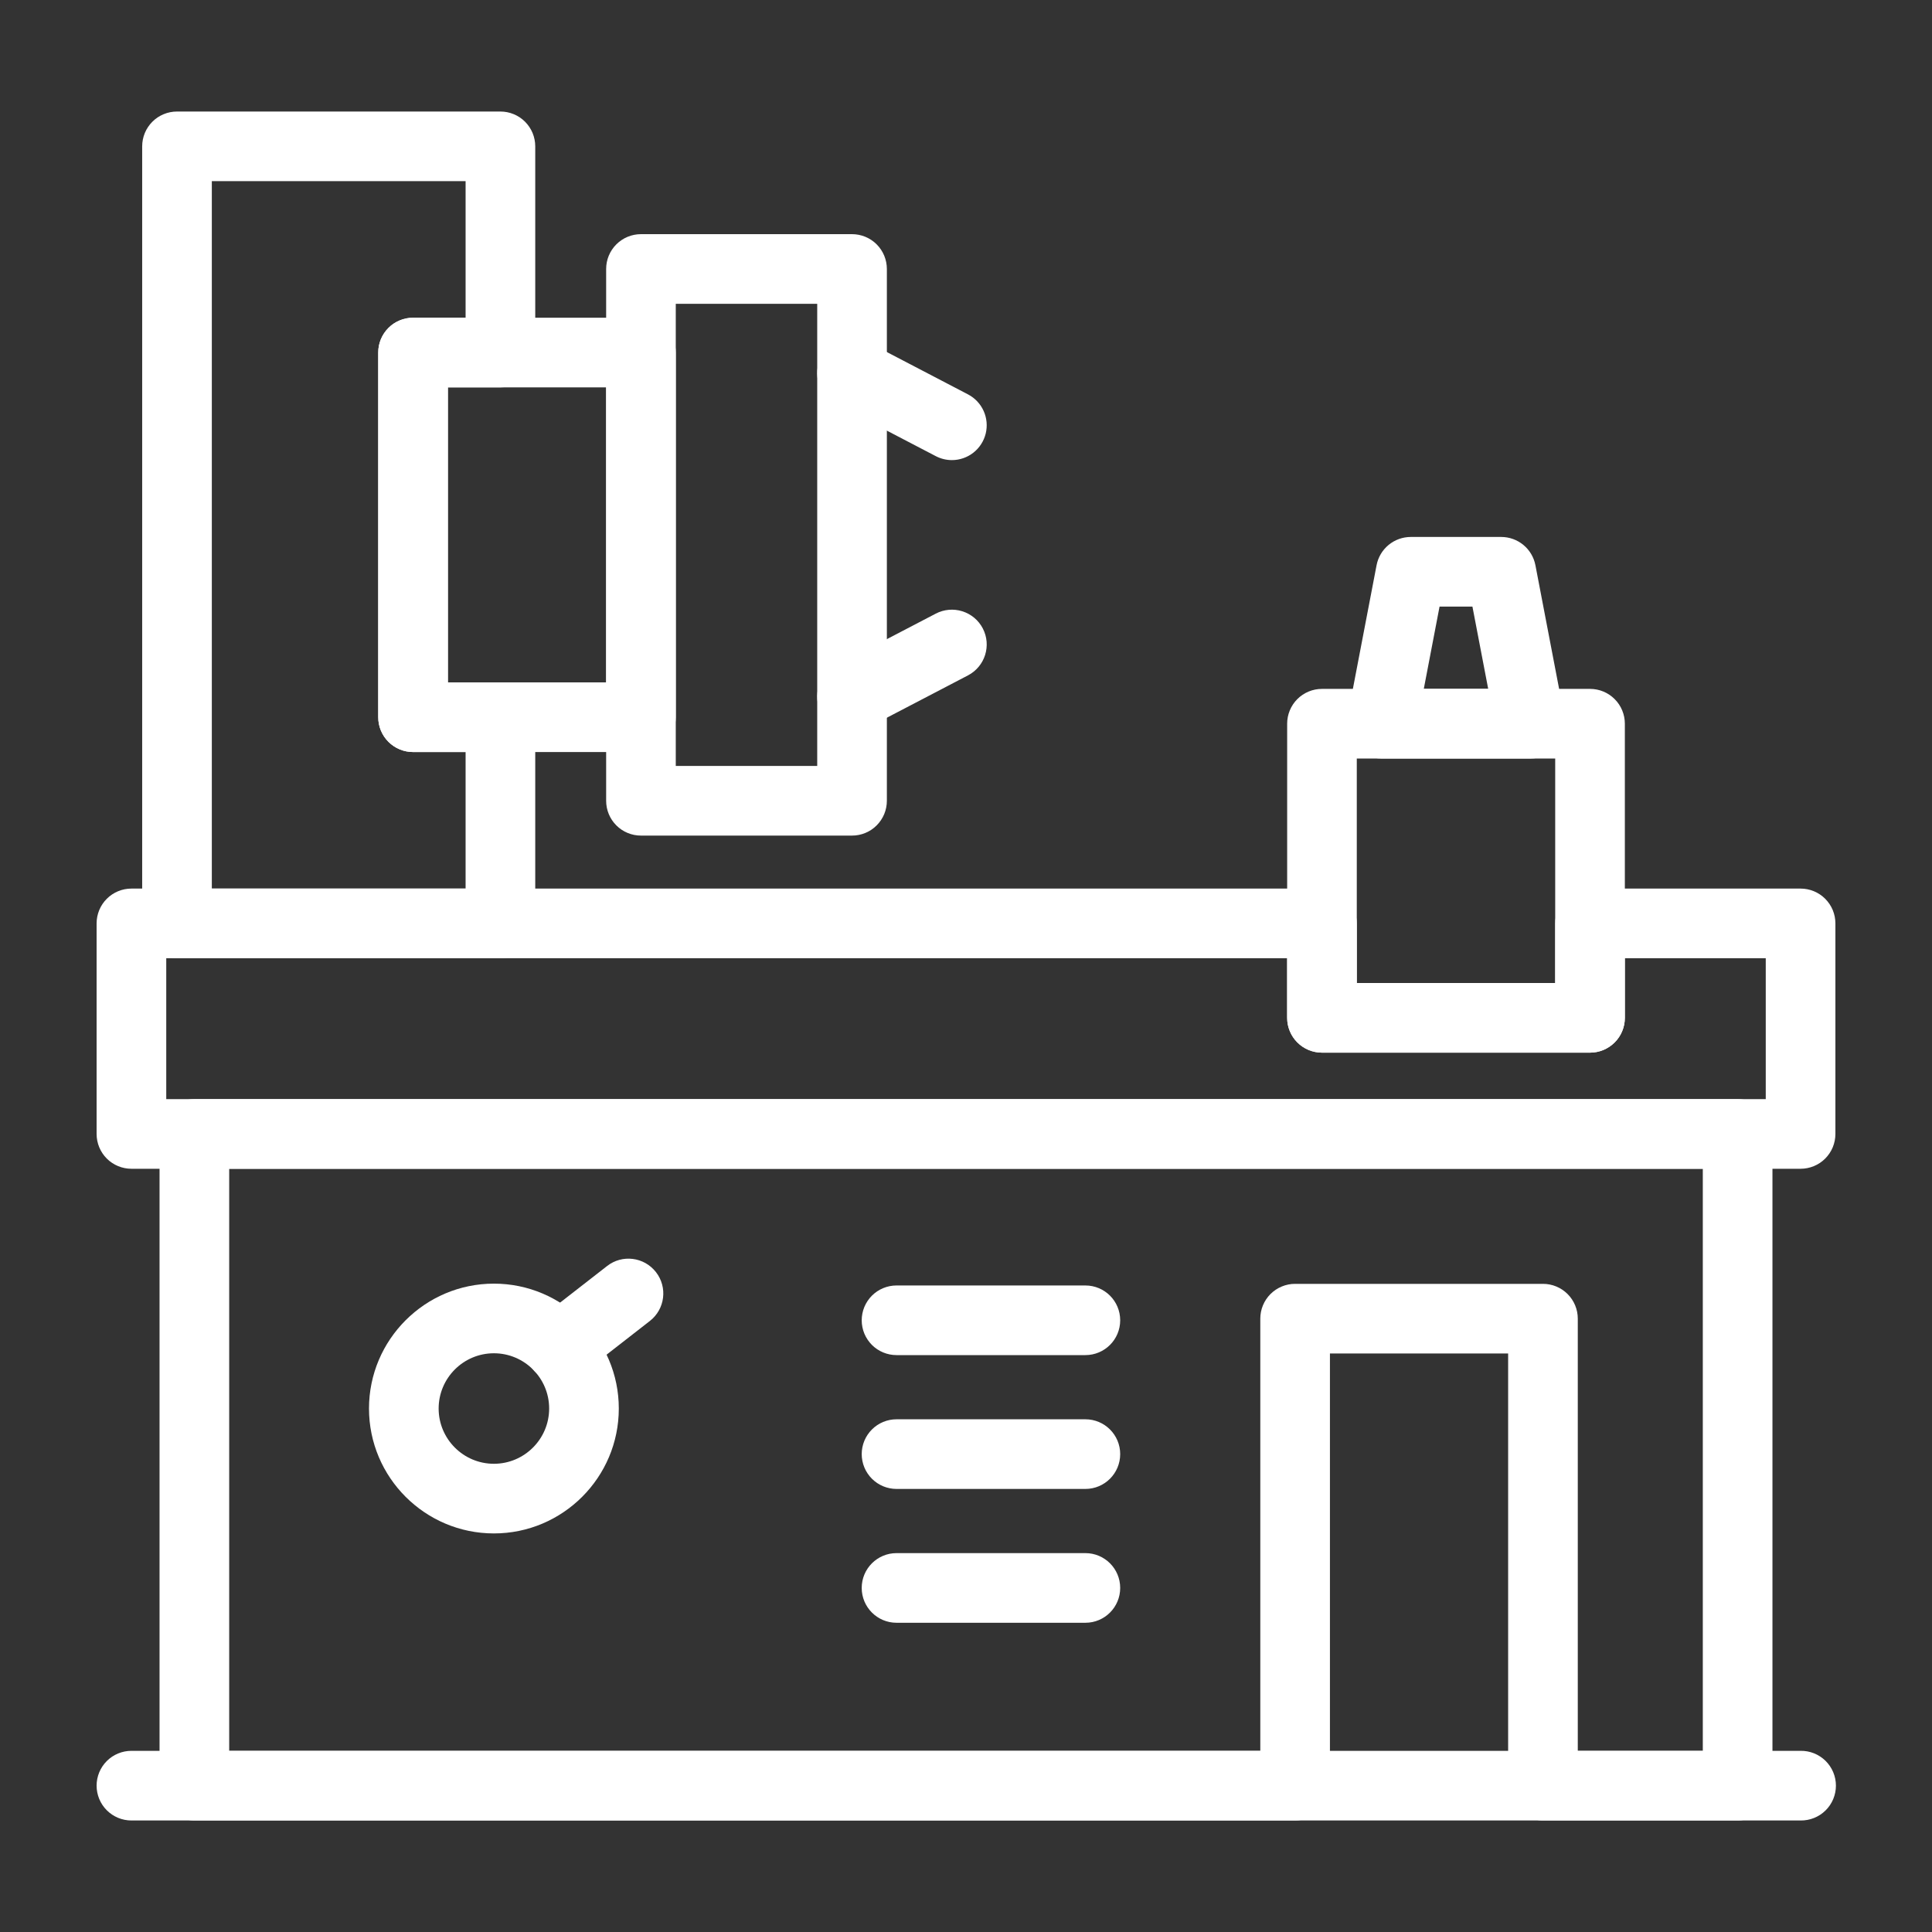 <svg width="100" height="100" viewBox="0 0 100 100" fill="none" xmlns="http://www.w3.org/2000/svg">
<rect x="0" y="0" width="100" height="100" fill="#333333" stroke="none"/>
<path d="M25.901 49.598H9.162C8.925 49.598 8.69 49.551 8.472 49.46C8.253 49.37 8.054 49.237 7.887 49.07C7.72 48.902 7.587 48.704 7.496 48.485C7.406 48.266 7.359 48.032 7.359 47.795V7.575C7.359 7.338 7.406 7.104 7.496 6.885C7.587 6.666 7.72 6.468 7.887 6.3C8.054 6.133 8.253 6 8.472 5.91C8.69 5.819 8.925 5.773 9.162 5.773H25.901C26.138 5.773 26.372 5.819 26.591 5.91C26.81 6 27.009 6.133 27.176 6.3C27.343 6.468 27.476 6.667 27.567 6.885C27.657 7.104 27.704 7.338 27.704 7.575V18.248C27.704 18.485 27.657 18.719 27.567 18.938C27.476 19.157 27.343 19.355 27.176 19.523C27.009 19.69 26.81 19.823 26.591 19.913C26.372 20.004 26.138 20.05 25.901 20.05H23.182V35.32H25.901C26.138 35.32 26.372 35.367 26.591 35.458C26.81 35.548 27.009 35.681 27.176 35.848C27.343 36.016 27.476 36.214 27.567 36.433C27.657 36.652 27.704 36.886 27.704 37.123V47.795C27.704 48.273 27.514 48.732 27.176 49.07C26.838 49.408 26.379 49.598 25.901 49.598ZM10.964 45.993H24.099V38.925H21.38C21.143 38.925 20.909 38.879 20.69 38.788C20.471 38.697 20.272 38.565 20.105 38.397C19.938 38.23 19.805 38.031 19.714 37.812C19.624 37.594 19.577 37.359 19.577 37.123V18.248C19.577 18.011 19.623 17.777 19.714 17.558C19.805 17.339 19.938 17.141 20.105 16.973C20.272 16.806 20.471 16.673 20.69 16.583C20.908 16.492 21.143 16.445 21.38 16.446H24.099V9.377H10.964V45.993Z" fill="white"/>
<path d="M33.176 38.925H21.38C21.143 38.925 20.909 38.879 20.69 38.788C20.471 38.697 20.272 38.565 20.105 38.397C19.938 38.23 19.805 38.031 19.714 37.812C19.624 37.594 19.577 37.359 19.577 37.123V18.248C19.577 18.011 19.624 17.777 19.714 17.558C19.805 17.339 19.938 17.141 20.105 16.973C20.272 16.806 20.471 16.673 20.69 16.583C20.909 16.492 21.143 16.445 21.38 16.446H33.176C33.413 16.446 33.647 16.492 33.866 16.583C34.085 16.673 34.283 16.806 34.451 16.974C34.618 17.141 34.751 17.34 34.842 17.558C34.932 17.777 34.979 18.011 34.979 18.248V37.123C34.979 37.359 34.932 37.594 34.842 37.813C34.751 38.031 34.618 38.23 34.451 38.397C34.283 38.565 34.085 38.697 33.866 38.788C33.647 38.879 33.413 38.925 33.176 38.925ZM23.182 35.32H31.374V20.05H23.182V35.32Z" fill="white"/>
<path d="M44.101 43.25H33.176C32.94 43.25 32.705 43.204 32.486 43.113C32.268 43.023 32.069 42.89 31.902 42.723C31.734 42.555 31.601 42.356 31.511 42.138C31.42 41.919 31.374 41.685 31.374 41.448V13.923C31.374 13.686 31.42 13.451 31.511 13.233C31.602 13.014 31.734 12.815 31.902 12.648C32.069 12.481 32.268 12.348 32.486 12.257C32.705 12.167 32.94 12.12 33.176 12.12H44.101C44.338 12.12 44.572 12.167 44.791 12.257C45.01 12.348 45.209 12.481 45.376 12.648C45.543 12.815 45.676 13.014 45.767 13.233C45.857 13.451 45.904 13.686 45.904 13.923V41.448C45.904 41.685 45.857 41.919 45.767 42.138C45.676 42.356 45.543 42.555 45.376 42.722C45.209 42.89 45.01 43.023 44.791 43.113C44.572 43.204 44.338 43.25 44.101 43.25ZM34.978 39.646H42.299V15.725H34.978V39.646Z" fill="white"/>
<path d="M49.268 23.815C48.978 23.814 48.693 23.744 48.436 23.61L43.267 20.914C42.385 20.453 42.043 19.365 42.503 18.482C42.963 17.6 44.051 17.259 44.935 17.717L50.103 20.413C50.461 20.6 50.746 20.901 50.912 21.269C51.078 21.637 51.116 22.05 51.02 22.442C50.923 22.834 50.699 23.182 50.381 23.431C50.063 23.68 49.672 23.815 49.268 23.815ZM44.103 37.858C43.773 37.859 43.45 37.768 43.168 37.597C42.886 37.427 42.656 37.182 42.503 36.889C42.043 36.007 42.385 34.918 43.267 34.457L48.436 31.761C48.86 31.54 49.354 31.496 49.81 31.64C50.266 31.783 50.647 32.101 50.868 32.525C51.328 33.408 50.986 34.496 50.104 34.957L44.935 37.654C44.678 37.788 44.393 37.858 44.103 37.858ZM93.197 60.495H6.802C6.566 60.495 6.331 60.449 6.113 60.358C5.894 60.268 5.695 60.135 5.528 59.968C5.36 59.8 5.228 59.602 5.137 59.383C5.047 59.164 5 58.93 5 58.693V47.795C5 47.559 5.047 47.324 5.137 47.105C5.228 46.887 5.36 46.688 5.528 46.521C5.695 46.353 5.894 46.221 6.113 46.13C6.331 46.039 6.566 45.993 6.802 45.993H68.425C68.662 45.993 68.896 46.039 69.115 46.13C69.334 46.221 69.532 46.353 69.7 46.521C69.867 46.688 70 46.887 70.09 47.105C70.181 47.324 70.228 47.559 70.227 47.795V50.88H80.497V47.795C80.497 47.559 80.544 47.324 80.635 47.105C80.725 46.887 80.858 46.688 81.025 46.521C81.193 46.353 81.391 46.221 81.61 46.13C81.829 46.039 82.063 45.993 82.3 45.993H93.197C93.434 45.993 93.668 46.039 93.887 46.13C94.106 46.22 94.305 46.353 94.472 46.521C94.639 46.688 94.772 46.887 94.863 47.105C94.953 47.324 95 47.559 95 47.795V58.693C95 58.93 94.953 59.164 94.863 59.383C94.772 59.602 94.639 59.8 94.472 59.968C94.305 60.135 94.106 60.268 93.887 60.358C93.668 60.449 93.434 60.495 93.197 60.495ZM8.605 56.89H91.395V49.598H84.102V52.682C84.102 52.919 84.056 53.154 83.965 53.372C83.875 53.591 83.742 53.79 83.574 53.957C83.407 54.124 83.208 54.257 82.99 54.348C82.771 54.438 82.537 54.485 82.3 54.485H68.425C68.188 54.485 67.954 54.438 67.735 54.348C67.516 54.257 67.318 54.124 67.15 53.957C66.983 53.79 66.85 53.591 66.76 53.372C66.669 53.154 66.623 52.919 66.623 52.682V49.598H8.605V56.89Z" fill="white"/>
<path d="M89.939 94.228H79.864C79.627 94.228 79.392 94.181 79.174 94.091C78.955 94 78.756 93.867 78.589 93.7C78.422 93.532 78.289 93.334 78.198 93.115C78.108 92.896 78.061 92.662 78.061 92.425V70.057H68.837V92.425C68.837 92.662 68.791 92.896 68.7 93.115C68.609 93.334 68.477 93.532 68.309 93.7C68.142 93.867 67.943 94 67.725 94.091C67.506 94.181 67.272 94.228 67.035 94.228H10.061C9.824 94.228 9.589 94.181 9.371 94.091C9.152 94 8.953 93.867 8.786 93.7C8.619 93.532 8.486 93.334 8.395 93.115C8.305 92.896 8.258 92.662 8.258 92.425V58.693C8.258 58.456 8.305 58.222 8.395 58.003C8.486 57.784 8.619 57.586 8.786 57.418C8.953 57.251 9.152 57.118 9.371 57.028C9.589 56.937 9.824 56.89 10.061 56.89H89.94C90.176 56.89 90.411 56.937 90.629 57.028C90.848 57.118 91.047 57.251 91.214 57.418C91.382 57.586 91.514 57.784 91.605 58.003C91.695 58.222 91.742 58.456 91.742 58.693V92.425C91.742 92.662 91.695 92.896 91.605 93.115C91.514 93.334 91.381 93.532 91.214 93.7C91.047 93.867 90.848 94 90.629 94.091C90.41 94.181 90.176 94.228 89.939 94.228ZM81.666 90.623H88.137V60.495H11.863V90.623H65.233V68.254C65.233 68.017 65.279 67.783 65.37 67.564C65.46 67.346 65.593 67.147 65.76 66.979C65.928 66.812 66.127 66.679 66.345 66.589C66.564 66.498 66.799 66.451 67.035 66.452H79.864C80.1 66.452 80.335 66.498 80.554 66.589C80.772 66.679 80.971 66.812 81.138 66.979C81.306 67.147 81.439 67.346 81.529 67.564C81.62 67.783 81.666 68.017 81.666 68.254V90.623H81.666ZM82.3 54.485H68.425C68.188 54.485 67.954 54.438 67.735 54.348C67.516 54.257 67.318 54.124 67.15 53.957C66.983 53.79 66.85 53.591 66.76 53.372C66.669 53.154 66.623 52.919 66.623 52.682V37.459C66.623 37.223 66.669 36.988 66.76 36.77C66.85 36.551 66.983 36.352 67.15 36.185C67.318 36.017 67.516 35.885 67.735 35.794C67.954 35.703 68.188 35.657 68.425 35.657H82.3C82.537 35.657 82.771 35.703 82.99 35.794C83.208 35.885 83.407 36.017 83.574 36.185C83.742 36.352 83.875 36.551 83.965 36.77C84.056 36.988 84.102 37.223 84.102 37.459V52.682C84.102 52.919 84.056 53.154 83.965 53.372C83.875 53.591 83.742 53.79 83.574 53.957C83.407 54.124 83.208 54.257 82.99 54.348C82.771 54.438 82.537 54.485 82.3 54.485ZM70.227 50.88H80.497V39.262H70.227V50.88Z" fill="white"/>
<path d="M79.21 39.262H71.514C71.249 39.262 70.987 39.203 70.747 39.09C70.507 38.977 70.294 38.812 70.125 38.608C69.956 38.403 69.834 38.164 69.768 37.907C69.703 37.649 69.694 37.381 69.744 37.12L71.251 29.256C71.33 28.844 71.55 28.473 71.873 28.206C72.196 27.939 72.602 27.793 73.021 27.793H77.703C78.122 27.793 78.528 27.939 78.851 28.206C79.174 28.473 79.394 28.844 79.473 29.256L80.98 37.12C81.03 37.381 81.022 37.649 80.956 37.907C80.89 38.164 80.768 38.403 80.599 38.608C80.43 38.812 80.218 38.977 79.978 39.09C79.738 39.203 79.476 39.262 79.21 39.262ZM73.695 35.657H77.029L76.213 31.398H74.511L73.695 35.657ZM25.564 79.37C21.999 79.37 19.099 76.47 19.099 72.905C19.099 69.341 22 66.441 25.564 66.441C29.129 66.441 32.029 69.341 32.029 72.905C32.029 76.47 29.129 79.37 25.564 79.37ZM25.564 70.045C23.987 70.045 22.704 71.328 22.704 72.905C22.704 74.482 23.987 75.765 25.564 75.765C27.141 75.765 28.424 74.482 28.424 72.905C28.424 71.328 27.142 70.045 25.564 70.045Z" fill="white"/>
<path d="M28.969 71.527C28.694 71.528 28.423 71.465 28.176 71.345C27.93 71.224 27.714 71.049 27.545 70.832C26.934 70.047 27.075 68.915 27.86 68.303L31.423 65.529C32.206 64.916 33.339 65.058 33.952 65.844C34.564 66.629 34.423 67.761 33.637 68.373L30.075 71.147C29.759 71.394 29.369 71.528 28.969 71.527ZM56.179 70.14H46.405C46.168 70.14 45.934 70.094 45.715 70.003C45.496 69.913 45.298 69.78 45.13 69.613C44.963 69.445 44.83 69.246 44.739 69.028C44.649 68.809 44.602 68.575 44.602 68.338C44.602 68.101 44.649 67.867 44.739 67.648C44.83 67.43 44.963 67.231 45.13 67.063C45.298 66.896 45.496 66.763 45.715 66.673C45.934 66.582 46.168 66.536 46.405 66.536H56.179C57.175 66.536 57.981 67.342 57.981 68.338C57.981 69.334 57.175 70.14 56.179 70.14ZM56.179 77.067H46.405C46.168 77.067 45.934 77.02 45.715 76.93C45.496 76.839 45.298 76.706 45.13 76.539C44.963 76.371 44.83 76.173 44.739 75.954C44.649 75.735 44.602 75.501 44.602 75.264C44.602 75.028 44.649 74.793 44.739 74.574C44.83 74.356 44.963 74.157 45.13 73.99C45.298 73.822 45.496 73.689 45.715 73.599C45.934 73.508 46.168 73.462 46.405 73.462H56.179C57.175 73.462 57.981 74.269 57.981 75.264C57.981 76.26 57.175 77.067 56.179 77.067ZM56.179 83.994H46.405C45.409 83.994 44.602 83.187 44.602 82.191C44.602 81.196 45.409 80.389 46.405 80.389H56.179C57.175 80.389 57.981 81.196 57.981 82.191C57.981 83.187 57.175 83.994 56.179 83.994ZM93.197 94.228H6.802C6.566 94.228 6.331 94.181 6.113 94.091C5.894 94 5.695 93.867 5.528 93.7C5.36 93.532 5.228 93.334 5.137 93.115C5.047 92.896 5 92.662 5 92.425C5 92.189 5.047 91.954 5.137 91.735C5.228 91.517 5.36 91.318 5.528 91.151C5.695 90.983 5.894 90.85 6.113 90.76C6.331 90.669 6.566 90.623 6.802 90.623H93.198C93.437 90.619 93.674 90.663 93.896 90.752C94.117 90.841 94.319 90.974 94.49 91.141C94.66 91.309 94.795 91.509 94.887 91.729C94.98 91.95 95.027 92.186 95.027 92.425C95.027 92.664 94.979 92.901 94.887 93.121C94.795 93.342 94.66 93.542 94.489 93.709C94.319 93.877 94.117 94.009 93.895 94.098C93.674 94.187 93.436 94.231 93.197 94.228Z" fill="white"/>
</svg>
